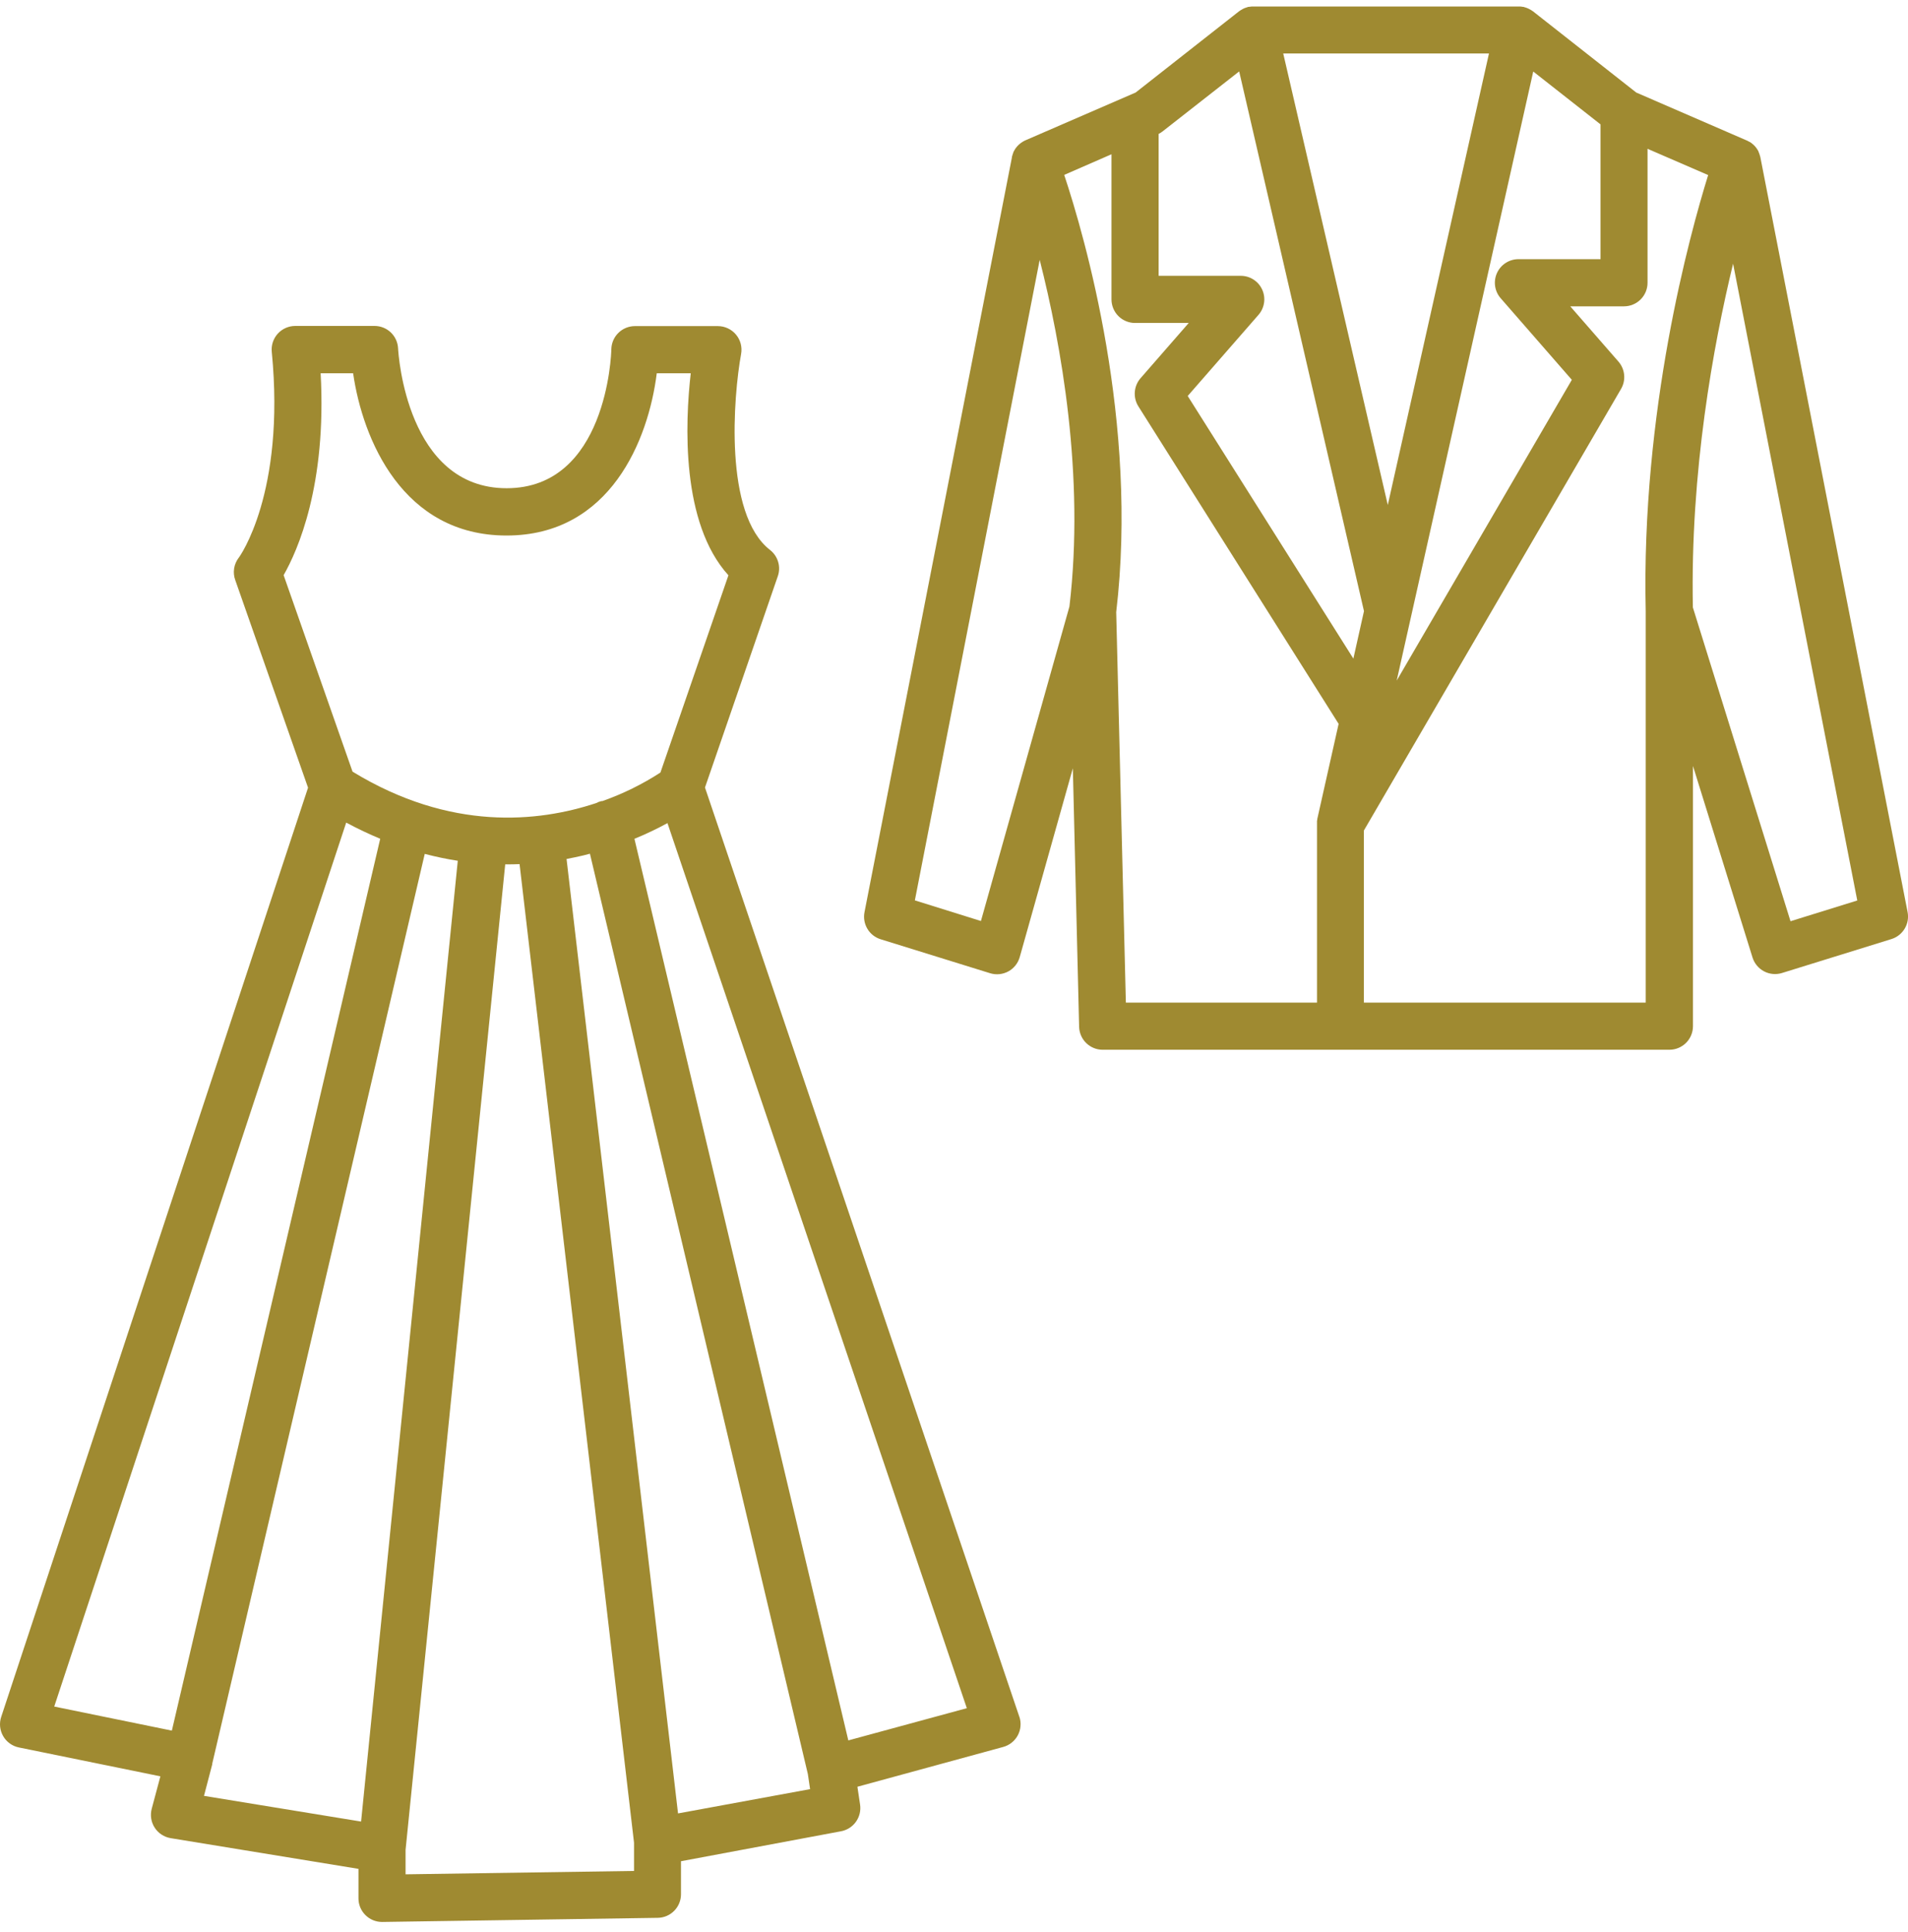 <svg width="80" height="81" viewBox="0 0 80 81" fill="none" xmlns="http://www.w3.org/2000/svg">
<path d="M42.74 71.97L29.559 33.014L32.612 24.157C32.68 23.962 32.685 23.751 32.626 23.553C32.567 23.355 32.448 23.181 32.285 23.054C30.343 21.543 30.75 16.61 31.074 14.836C31.099 14.694 31.093 14.547 31.056 14.407C31.019 14.268 30.952 14.137 30.859 14.027C30.766 13.915 30.65 13.826 30.519 13.765C30.388 13.703 30.245 13.671 30.101 13.671H26.616C26.361 13.672 26.115 13.773 25.932 13.951C25.748 14.13 25.641 14.372 25.633 14.628C25.633 14.865 25.427 20.467 21.242 20.467C17.057 20.467 16.703 14.845 16.691 14.606C16.679 14.352 16.57 14.113 16.387 13.937C16.203 13.762 15.959 13.664 15.705 13.664H12.378C12.24 13.664 12.104 13.693 11.978 13.749C11.852 13.805 11.739 13.886 11.646 13.988C11.554 14.09 11.484 14.211 11.44 14.341C11.397 14.472 11.381 14.611 11.395 14.748C11.975 20.686 10.031 23.361 10.01 23.38C9.908 23.512 9.842 23.667 9.816 23.832C9.791 23.997 9.807 24.165 9.865 24.321L12.916 33.021L0.05 71.976C0.006 72.108 -0.009 72.248 0.005 72.387C0.019 72.526 0.063 72.66 0.133 72.781C0.202 72.902 0.297 73.007 0.41 73.088C0.523 73.17 0.653 73.227 0.789 73.255L6.725 74.466L6.361 75.827C6.326 75.96 6.318 76.1 6.34 76.236C6.361 76.373 6.411 76.503 6.486 76.619C6.561 76.735 6.66 76.834 6.775 76.909C6.891 76.985 7.021 77.035 7.157 77.058L15.03 78.345V79.583C15.03 79.845 15.134 80.096 15.32 80.281C15.505 80.467 15.756 80.571 16.018 80.571H16.032L27.581 80.398C27.84 80.394 28.087 80.288 28.269 80.103C28.451 79.918 28.553 79.669 28.553 79.41V78.025L35.264 76.769C35.516 76.722 35.74 76.579 35.889 76.37C36.037 76.162 36.1 75.904 36.062 75.65L35.95 74.903L42.065 73.234C42.195 73.198 42.316 73.137 42.421 73.052C42.526 72.969 42.613 72.864 42.676 72.745C42.739 72.626 42.778 72.496 42.788 72.362C42.8 72.228 42.783 72.093 42.74 71.965V71.97ZM13.444 15.648H14.806C15.206 18.417 16.884 22.45 21.238 22.45C25.593 22.45 27.191 18.426 27.537 15.648H28.962C28.725 17.725 28.547 21.922 30.542 24.117L27.691 32.386C26.93 32.879 26.113 33.281 25.258 33.582H25.218C25.14 33.6 25.065 33.629 24.995 33.667C22.571 34.47 18.895 34.858 14.782 32.349L11.892 24.112C12.478 23.082 13.702 20.352 13.444 15.648ZM2.274 71.541L14.516 34.484C14.997 34.743 15.473 34.967 15.942 35.162L7.206 72.55L2.274 71.541ZM8.553 75.285L8.899 73.964C8.899 73.964 8.899 73.956 8.899 73.951V73.935L17.809 35.796C18.266 35.916 18.728 36.013 19.194 36.085L15.14 76.362L8.553 75.285ZM17.005 78.574V77.549L21.183 36.235H21.266C21.44 36.235 21.613 36.232 21.785 36.225L26.584 77.248V78.432L17.005 78.574ZM28.429 76.021L23.755 36.009C23.994 35.965 24.224 35.915 24.448 35.863L24.735 35.789L33.873 74.373L33.966 75.003L28.429 76.021ZM35.569 72.96L26.601 35.164C27.074 34.97 27.536 34.751 27.986 34.506L40.538 71.609L35.569 72.96Z" fill="#9F8A31"/>
<path d="M79.984 38.241L73.812 6.602L73.802 6.56L73.791 6.524C73.776 6.47 73.757 6.417 73.734 6.366C73.734 6.362 73.734 6.358 73.734 6.354C73.71 6.306 73.682 6.261 73.651 6.217L73.632 6.191C73.599 6.147 73.562 6.106 73.521 6.069L73.495 6.046C73.454 6.011 73.411 5.978 73.365 5.949H73.353C73.318 5.927 73.281 5.907 73.242 5.89L68.605 3.879L64.278 0.476L64.259 0.464L64.2 0.424C64.169 0.404 64.136 0.387 64.103 0.37C64.082 0.359 64.06 0.349 64.037 0.341C64 0.325 63.962 0.313 63.923 0.303L63.883 0.289H63.861C63.816 0.28 63.77 0.274 63.724 0.272H63.677H52.549H52.494C52.45 0.274 52.407 0.279 52.364 0.287H52.34L52.3 0.301C52.262 0.311 52.224 0.324 52.187 0.339C52.165 0.348 52.143 0.357 52.122 0.369C52.089 0.385 52.057 0.403 52.026 0.424L51.968 0.462C51.963 0.466 51.958 0.47 51.952 0.473L47.616 3.879L42.993 5.883C42.949 5.902 42.908 5.925 42.868 5.951L42.839 5.97C42.796 5.999 42.756 6.031 42.718 6.065L42.7 6.081C42.661 6.119 42.625 6.161 42.593 6.205L42.569 6.237C42.539 6.283 42.512 6.331 42.487 6.38C42.487 6.38 42.487 6.394 42.487 6.399C42.467 6.445 42.451 6.493 42.439 6.541L42.428 6.579V6.602L36.247 38.241C36.2 38.48 36.244 38.729 36.369 38.938C36.493 39.147 36.691 39.303 36.924 39.375L41.511 40.798C41.637 40.837 41.77 40.851 41.901 40.838C42.032 40.825 42.16 40.786 42.276 40.724C42.392 40.661 42.494 40.575 42.577 40.472C42.659 40.369 42.72 40.25 42.756 40.123L44.983 32.207L45.246 43.043C45.252 43.301 45.359 43.546 45.543 43.726C45.728 43.906 45.975 44.007 46.233 44.007H69.993C70.124 44.007 70.253 43.982 70.373 43.932C70.493 43.882 70.603 43.809 70.695 43.717C70.787 43.625 70.86 43.515 70.909 43.395C70.959 43.275 70.984 43.145 70.984 43.015V32.11L73.481 40.14C73.559 40.39 73.734 40.599 73.966 40.721C74.198 40.843 74.469 40.867 74.719 40.789L79.306 39.367C79.537 39.295 79.734 39.14 79.859 38.933C79.984 38.726 80.029 38.48 79.984 38.241ZM62.921 12.502L65.905 15.923L58.562 28.531L64.287 2.998L67.108 5.214V10.865H63.665C63.476 10.865 63.29 10.92 63.131 11.023C62.971 11.125 62.845 11.272 62.767 11.444C62.688 11.617 62.661 11.809 62.688 11.996C62.716 12.184 62.796 12.36 62.921 12.502ZM58.188 21.169L53.804 2.242H62.431L58.188 21.169ZM51.957 2.994L57.19 25.619L56.745 27.61L49.799 16.6L52.766 13.2C52.891 13.057 52.972 12.881 53 12.694C53.028 12.506 53.001 12.314 52.922 12.141C52.844 11.968 52.717 11.822 52.557 11.719C52.397 11.616 52.211 11.562 52.021 11.563H48.58V5.613C48.638 5.585 48.692 5.55 48.743 5.511L51.957 2.994ZM41.129 38.61L38.359 37.745L43.593 10.894C44.488 14.413 45.489 19.939 44.84 25.426L41.129 38.61ZM46.801 25.661C47.742 17.72 45.483 9.925 44.621 7.332L46.603 6.467V12.551C46.603 12.681 46.629 12.809 46.678 12.929C46.728 13.049 46.801 13.159 46.892 13.25C46.984 13.342 47.093 13.415 47.213 13.464C47.333 13.514 47.462 13.54 47.592 13.539H49.842L47.82 15.857C47.681 16.017 47.597 16.219 47.581 16.431C47.565 16.643 47.617 16.854 47.73 17.034L56.127 30.345L55.232 34.333C55.232 34.357 55.232 34.383 55.22 34.407C55.221 34.415 55.221 34.423 55.22 34.432C55.217 34.471 55.217 34.51 55.22 34.549V42.03H47.206L46.801 25.661ZM57.186 42.03V34.816L67.968 16.305C68.072 16.127 68.118 15.92 68.098 15.714C68.078 15.508 67.995 15.314 67.859 15.158L65.839 12.842H68.089C68.351 12.842 68.602 12.739 68.788 12.555C68.973 12.37 69.078 12.12 69.079 11.859V6.238L71.621 7.339C70.847 9.828 68.809 17.235 69.003 25.63V42.03H57.186ZM75.074 38.619L70.98 25.464C70.866 19.776 71.837 14.479 72.666 11.054L77.873 37.75L75.074 38.619Z" fill="#9F8A31"/>
</svg>
